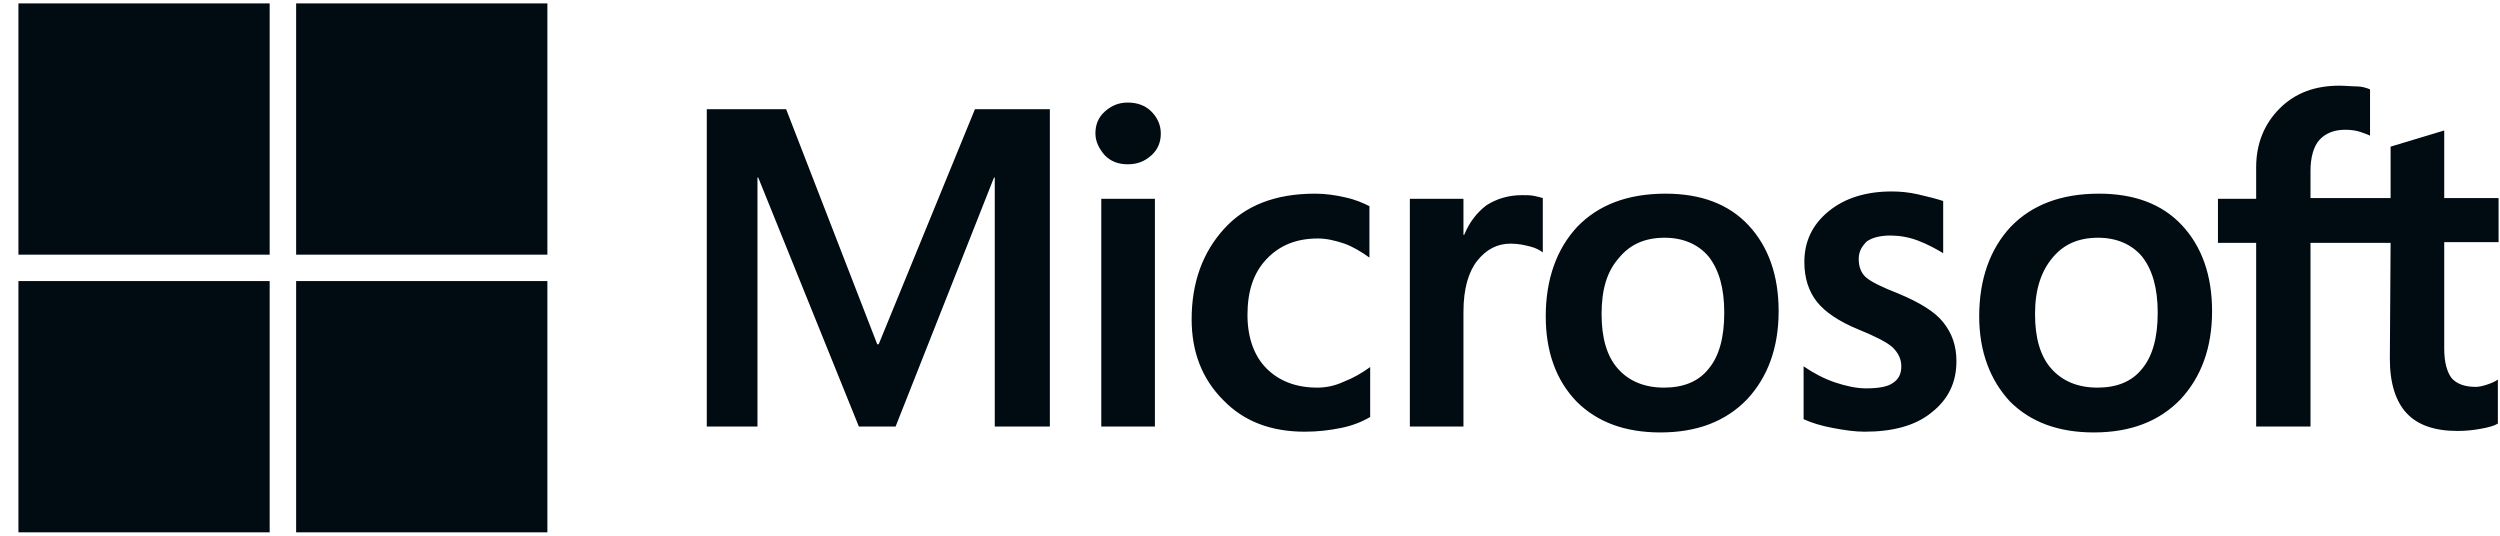 <svg xmlns="http://www.w3.org/2000/svg" width="84" height="18" viewBox="0 0 84 18" fill="none">
  <g clip-path="url(#clip0_14003_38805)">
    <path
      d="M35.275 3.669V14.332H33.424V5.964H33.399L30.092 14.332H28.858L25.476 5.964H25.451V14.332H23.748V3.669H26.414L29.475 11.567H29.524L32.758 3.669H35.275ZM36.806 4.483C36.806 4.187 36.904 3.94 37.127 3.743C37.349 3.545 37.596 3.446 37.892 3.446C38.213 3.446 38.484 3.545 38.682 3.743C38.879 3.94 39.003 4.187 39.003 4.483C39.003 4.779 38.904 5.026 38.682 5.224C38.46 5.421 38.213 5.52 37.892 5.52C37.571 5.52 37.324 5.421 37.127 5.224C36.929 5.001 36.806 4.755 36.806 4.483ZM38.805 6.68V14.332H37.003V6.68H38.805ZM44.26 13.024C44.532 13.024 44.828 12.974 45.149 12.826C45.47 12.703 45.766 12.53 46.038 12.333V14.011C45.741 14.184 45.42 14.307 45.05 14.381C44.68 14.456 44.285 14.505 43.841 14.505C42.705 14.505 41.792 14.159 41.101 13.443C40.385 12.728 40.039 11.814 40.039 10.728C40.039 9.494 40.41 8.482 41.126 7.692C41.841 6.902 42.853 6.507 44.186 6.507C44.532 6.507 44.877 6.557 45.198 6.631C45.544 6.705 45.816 6.828 46.013 6.927V8.655C45.741 8.457 45.445 8.284 45.174 8.186C44.877 8.087 44.581 8.013 44.285 8.013C43.569 8.013 43.002 8.235 42.557 8.704C42.113 9.173 41.915 9.79 41.915 10.58C41.915 11.345 42.138 11.962 42.557 12.382C42.977 12.802 43.544 13.024 44.26 13.024ZM51.147 6.557C51.295 6.557 51.419 6.557 51.542 6.581C51.666 6.606 51.764 6.631 51.838 6.655V8.482C51.74 8.408 51.616 8.334 51.419 8.284C51.221 8.235 51.024 8.186 50.752 8.186C50.308 8.186 49.938 8.383 49.642 8.753C49.345 9.124 49.172 9.691 49.172 10.481V14.332H47.371V6.68H49.172V7.89H49.197C49.37 7.47 49.617 7.149 49.938 6.902C50.283 6.68 50.678 6.557 51.147 6.557ZM51.937 10.63C51.937 9.371 52.307 8.359 52.998 7.618C53.714 6.877 54.702 6.507 55.961 6.507C57.145 6.507 58.083 6.853 58.75 7.569C59.416 8.284 59.762 9.247 59.762 10.457C59.762 11.691 59.392 12.678 58.7 13.419C57.985 14.159 57.022 14.53 55.788 14.53C54.603 14.53 53.665 14.184 52.974 13.493C52.283 12.777 51.937 11.814 51.937 10.63ZM53.813 10.555C53.813 11.345 53.986 11.962 54.356 12.382C54.726 12.802 55.245 13.024 55.911 13.024C56.553 13.024 57.071 12.826 57.417 12.382C57.763 11.962 57.935 11.345 57.935 10.506C57.935 9.691 57.763 9.074 57.417 8.63C57.071 8.21 56.553 7.988 55.936 7.988C55.27 7.988 54.776 8.21 54.406 8.655C53.986 9.124 53.813 9.741 53.813 10.555ZM62.453 8.704C62.453 8.951 62.527 9.173 62.699 9.321C62.872 9.469 63.218 9.642 63.785 9.864C64.501 10.161 65.02 10.481 65.291 10.827C65.587 11.197 65.736 11.617 65.736 12.135C65.736 12.851 65.464 13.419 64.896 13.863C64.353 14.307 63.588 14.505 62.65 14.505C62.329 14.505 61.983 14.456 61.589 14.381C61.194 14.307 60.873 14.209 60.601 14.085V12.308C60.922 12.53 61.292 12.728 61.663 12.851C62.033 12.974 62.379 13.049 62.699 13.049C63.094 13.049 63.415 12.999 63.588 12.876C63.785 12.752 63.884 12.579 63.884 12.308C63.884 12.061 63.785 11.864 63.588 11.666C63.391 11.493 62.996 11.296 62.453 11.074C61.786 10.802 61.317 10.481 61.045 10.136C60.774 9.79 60.626 9.346 60.626 8.803C60.626 8.112 60.897 7.544 61.441 7.1C61.983 6.655 62.699 6.433 63.563 6.433C63.835 6.433 64.131 6.458 64.452 6.532C64.773 6.606 65.069 6.68 65.291 6.754V8.507C65.044 8.359 64.773 8.21 64.452 8.087C64.131 7.964 63.81 7.914 63.514 7.914C63.168 7.914 62.897 7.988 62.724 8.112C62.551 8.284 62.453 8.457 62.453 8.704ZM66.501 10.63C66.501 9.371 66.871 8.359 67.562 7.618C68.278 6.877 69.265 6.507 70.524 6.507C71.709 6.507 72.647 6.853 73.314 7.569C73.98 8.284 74.326 9.247 74.326 10.457C74.326 11.691 73.955 12.678 73.264 13.419C72.548 14.159 71.586 14.53 70.351 14.53C69.167 14.53 68.229 14.184 67.537 13.493C66.871 12.777 66.501 11.814 66.501 10.63ZM68.377 10.555C68.377 11.345 68.549 11.962 68.92 12.382C69.29 12.802 69.808 13.024 70.475 13.024C71.117 13.024 71.635 12.826 71.981 12.382C72.326 11.962 72.499 11.345 72.499 10.506C72.499 9.691 72.326 9.074 71.981 8.63C71.635 8.21 71.117 7.988 70.499 7.988C69.833 7.988 69.339 8.21 68.969 8.655C68.574 9.124 68.377 9.741 68.377 10.555ZM80.324 8.161H77.633V14.332H75.807V8.161H74.523V6.68H75.807V5.619C75.807 4.829 76.078 4.162 76.597 3.644C77.115 3.126 77.781 2.879 78.596 2.879C78.818 2.879 79.016 2.903 79.188 2.903C79.361 2.903 79.509 2.953 79.633 3.002V4.557C79.583 4.532 79.46 4.483 79.312 4.434C79.164 4.384 78.991 4.36 78.793 4.36C78.423 4.36 78.127 4.483 77.929 4.705C77.732 4.927 77.633 5.298 77.633 5.742V6.655H80.324V4.927L82.126 4.384V6.655H83.952V8.136H82.126V11.716C82.126 12.184 82.224 12.505 82.373 12.703C82.545 12.9 82.817 12.999 83.187 12.999C83.286 12.999 83.409 12.974 83.557 12.925C83.706 12.876 83.829 12.826 83.928 12.752V14.233C83.804 14.307 83.631 14.357 83.36 14.406C83.088 14.456 82.841 14.48 82.57 14.48C81.805 14.48 81.237 14.283 80.867 13.888C80.496 13.493 80.299 12.876 80.299 12.061L80.324 8.161Z"
      fill="#010B12" />
    <path d="M9.061 0.114H0.619V8.556H9.061V0.114Z" fill="#010B12" />
    <path d="M18.392 0.114H9.95V8.556H18.392V0.114Z" fill="#010B12" />
    <path d="M9.061 9.444H0.619V17.886H9.061V9.444Z" fill="#010B12" />
    <path d="M18.392 9.444H9.95V17.886H18.392V9.444Z" fill="#010B12" />
  </g>
  <defs>
    <clipPath id="clip0_14003_38805">
      <rect width="83.333" height="17.773" fill="white" transform="translate(0.619 0.114)" />
    </clipPath>
  </defs>
</svg>